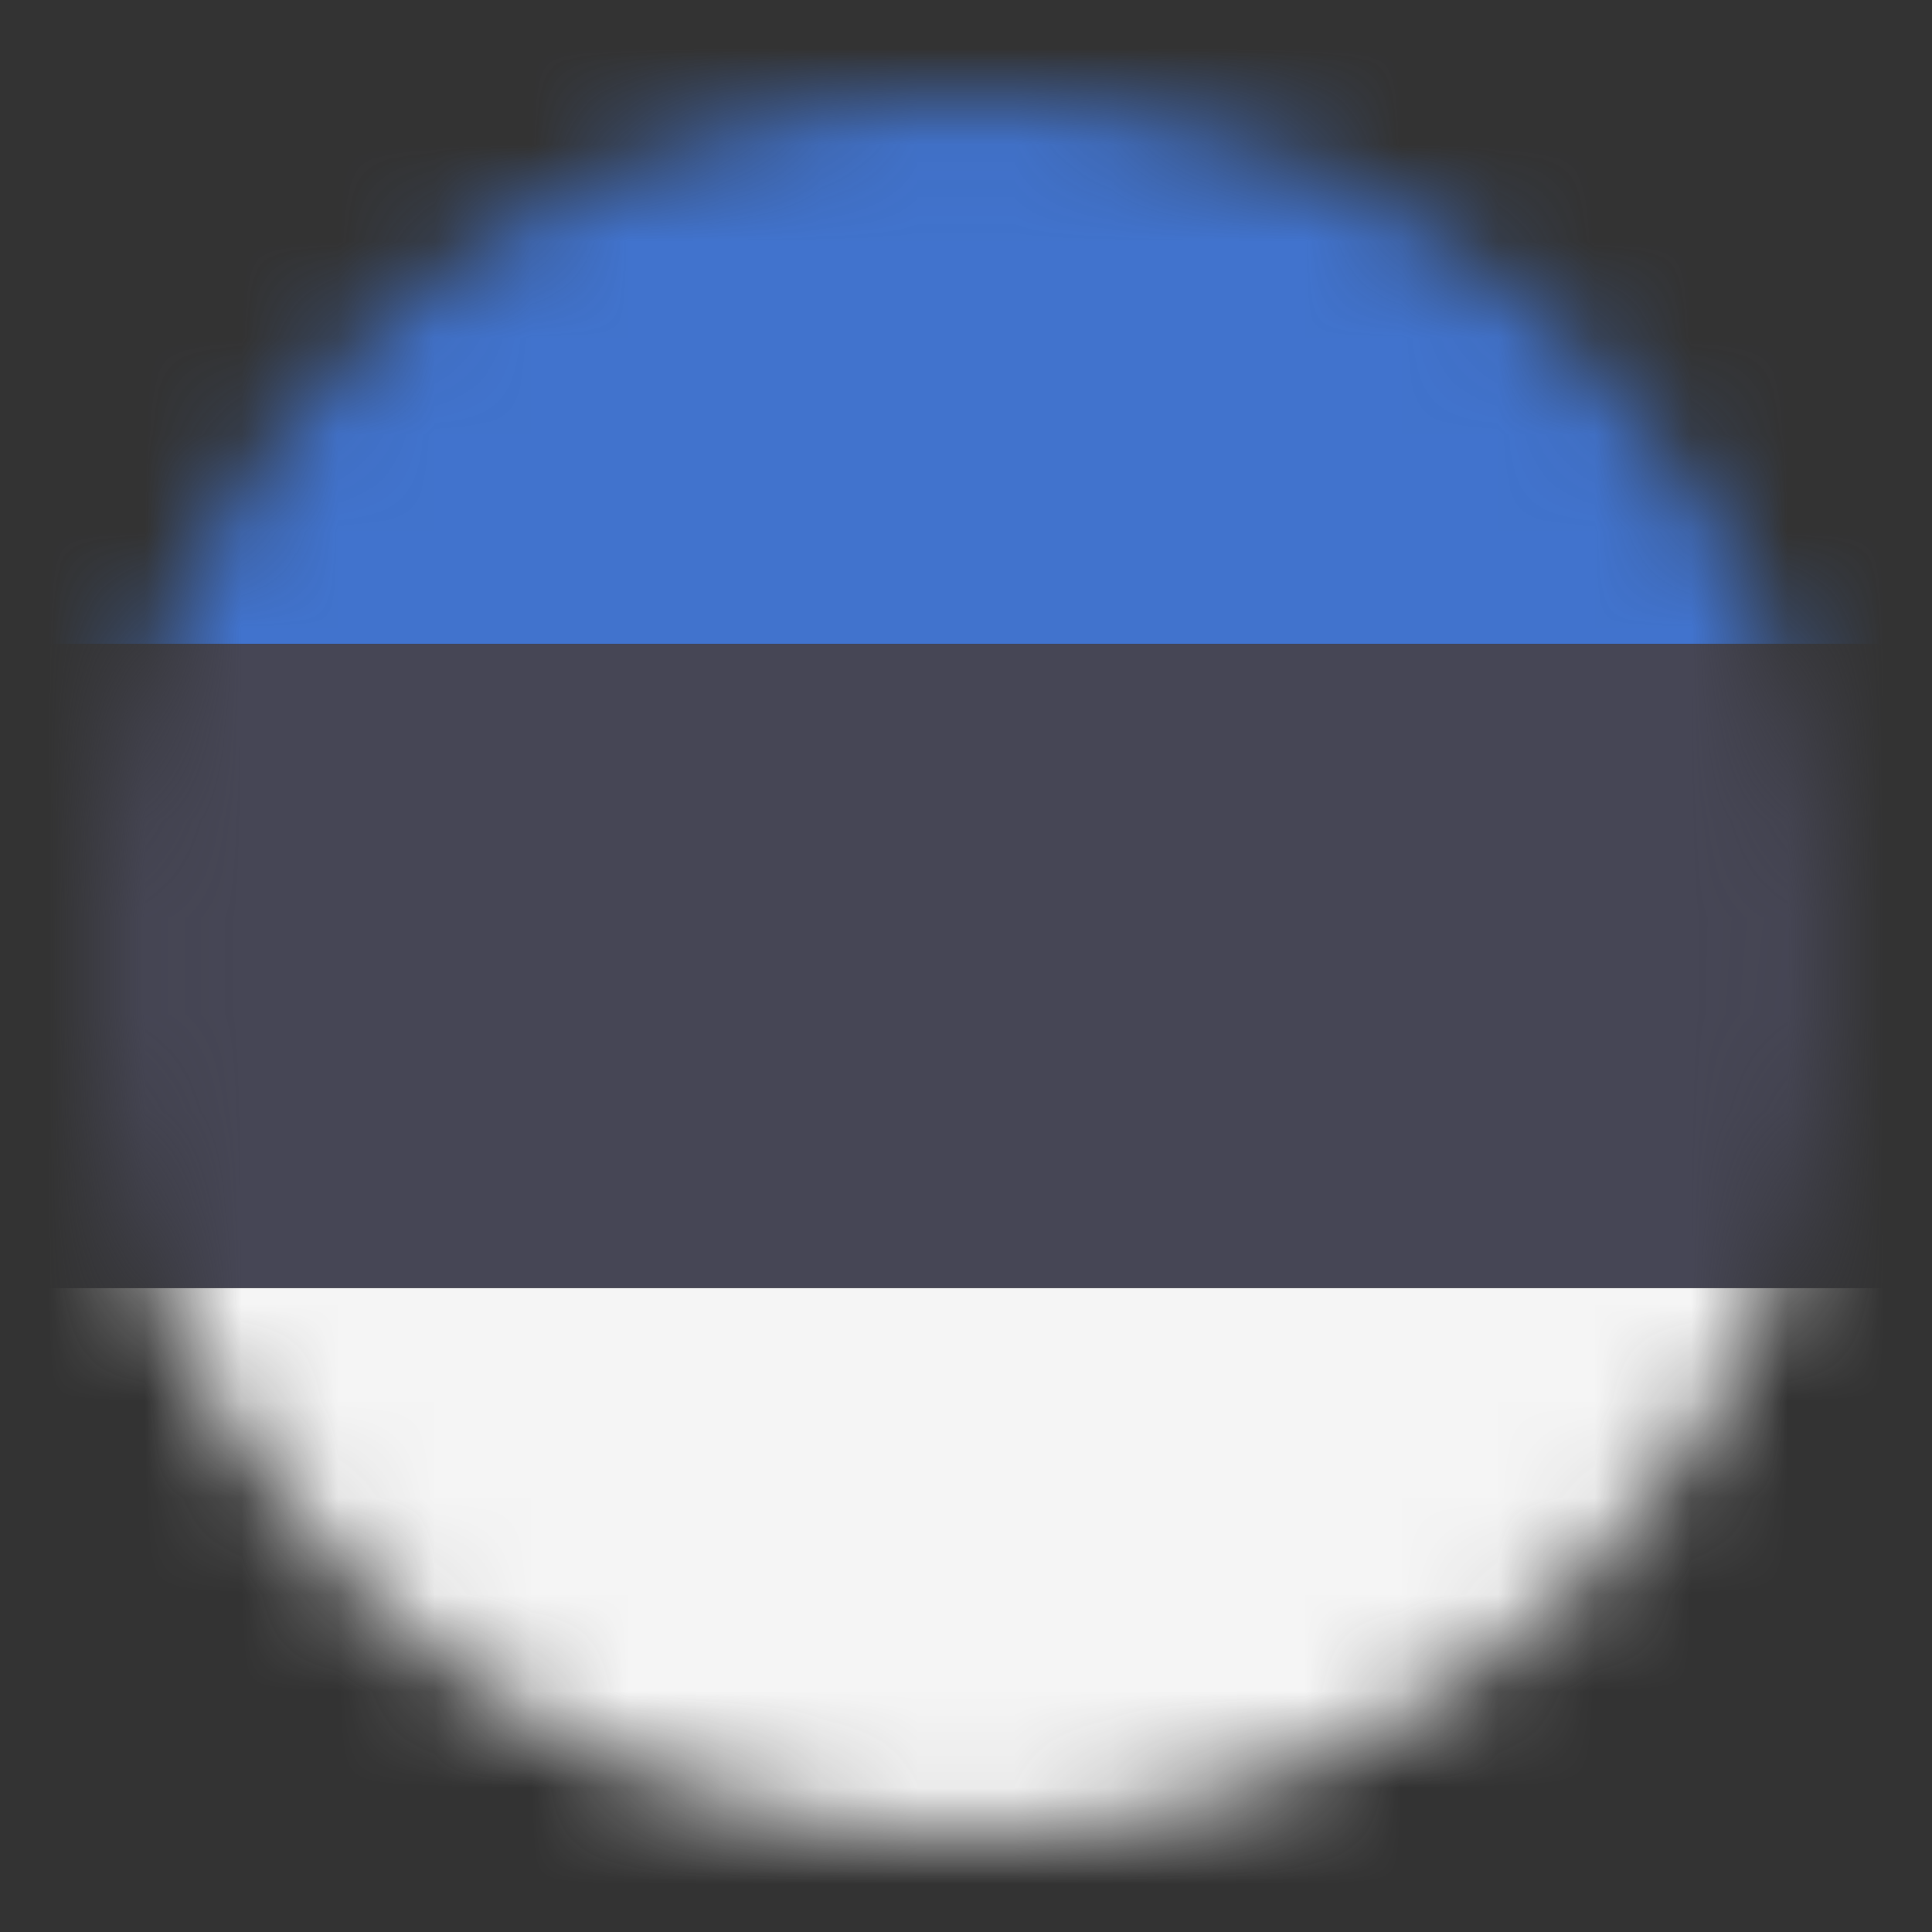 <svg width="20" height="20" viewBox="0 0 20 20" fill="none" xmlns="http://www.w3.org/2000/svg">
<rect x="0" y="0" width="20" height="20" fill="#333333" stroke="none"/>
<mask id="mask0_3627_54039" style="mask-type:alpha" maskUnits="userSpaceOnUse" x="1" y="1" width="18" height="18">
<circle cx="10" cy="10" r="9" fill="#D9D9D9"/>
</mask>
<g mask="url(#mask0_3627_54039)">
<path d="M15.641 0H4.359C1.95 0.009 0 1.964 0 4.375V6.667H20V4.375C20 1.964 18.05 0.009 15.641 0Z" fill="#4173CD"/>
<path d="M0 15.625C0 18.036 1.95 19.991 4.359 20H15.641C18.05 19.991 20 18.036 20 15.625V13.333H0V15.625Z" fill="#F5F5F5"/>
<path d="M20 6.667H0V13.333H20V6.667Z" fill="#464655"/>
</g>
</svg>
